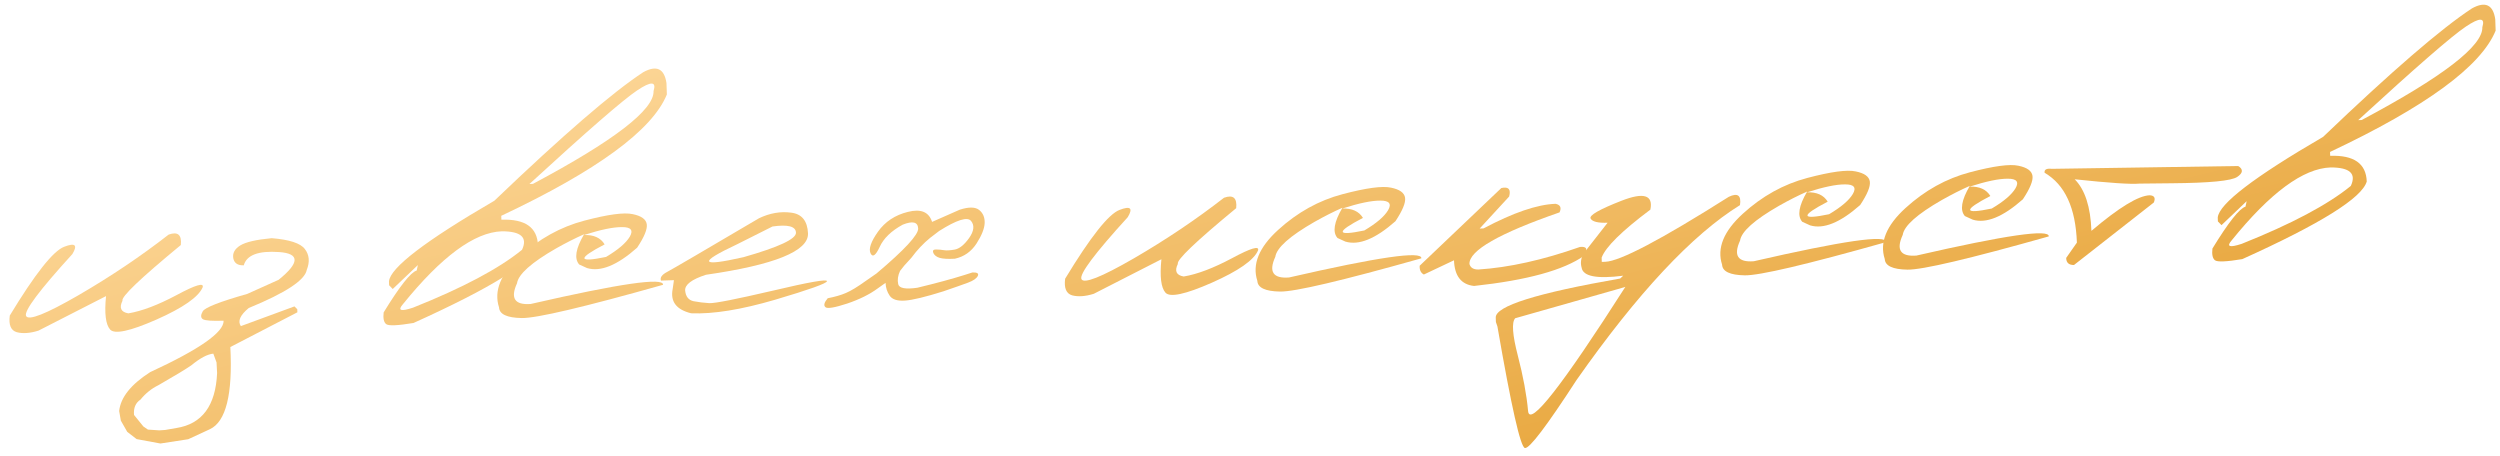 <?xml version="1.0" encoding="UTF-8"?> <svg xmlns="http://www.w3.org/2000/svg" width="252" height="46" viewBox="0 0 252 46" fill="none"> <path d="M16.999 23.647C17.925 23.315 18.335 23.666 18.228 24.699C14.15 28.059 12.189 29.932 12.346 30.318C11.993 31.034 12.191 31.457 12.938 31.587C14.311 31.357 15.937 30.739 17.817 29.736C19.71 28.719 20.581 28.46 20.429 28.961C20.007 29.939 18.455 31.023 15.774 32.211C13.105 33.386 11.546 33.72 11.099 33.215C10.651 32.709 10.514 31.587 10.688 29.848L3.872 33.33C3.021 33.594 2.293 33.646 1.688 33.484C1.096 33.31 0.862 32.751 0.985 31.809C3.535 27.603 5.363 25.291 6.469 24.875C7.575 24.445 7.85 24.69 7.296 25.608C3.958 29.269 2.402 31.349 2.628 31.849C2.867 32.349 4.621 31.656 7.891 29.77C11.16 27.871 14.196 25.83 16.999 23.647Z" fill="url(#paint0_linear_34_1715)"></path> <path d="M30.73 25.103C31.18 25.686 31.244 26.387 30.921 27.207C30.735 28.242 28.787 29.522 25.075 31.046C24.201 31.767 23.936 32.375 24.279 32.872L29.681 30.885L29.965 31.168L29.976 31.48L23.219 34.98C23.463 39.74 22.778 42.5 21.163 43.26L18.97 44.275L16.171 44.705L13.771 44.261L12.827 43.532L12.182 42.401L12.011 41.43C12.159 40.057 13.201 38.75 15.138 37.51C20.113 35.212 22.58 33.485 22.54 32.327C21.395 32.366 20.702 32.319 20.463 32.184C20.223 32.036 20.214 31.769 20.435 31.384C20.656 30.998 22.154 30.412 24.927 29.624L28.083 28.205C30.212 26.489 30.231 25.556 28.142 25.408C26.052 25.259 24.862 25.705 24.573 26.744C23.961 26.766 23.607 26.524 23.512 26.019C23.429 25.514 23.662 25.089 24.21 24.744C24.771 24.399 25.831 24.153 27.389 24.008C29.179 24.154 30.293 24.519 30.73 25.103ZM13.51 41.827L14.45 42.986L14.91 43.303L16.047 43.38L16.651 43.34L17.778 43.144C20.369 42.741 21.738 40.895 21.884 37.606L21.827 36.534L21.503 35.646C20.905 35.706 20.17 36.096 19.296 36.817C18.724 37.215 17.613 37.886 15.966 38.829C15.274 39.166 14.672 39.65 14.16 40.28C13.663 40.61 13.447 41.126 13.51 41.827Z" fill="url(#paint1_linear_34_1715)"></path> <path d="M64.836 7.28C66.178 6.543 66.96 6.907 67.18 8.371L67.22 9.523C65.756 13.118 60.192 17.195 50.528 21.753L50.541 22.144C52.936 22.06 54.164 22.923 54.227 24.732C53.751 26.39 49.569 28.998 41.681 32.557C40.087 32.821 39.17 32.86 38.929 32.673C38.688 32.486 38.602 32.091 38.673 31.489C40.287 28.853 41.398 27.447 42.004 27.269L42.121 26.718L39.587 29.132L39.222 28.754L39.208 28.363C39.33 26.991 42.87 24.281 49.83 20.234C56.726 13.635 61.728 9.317 64.836 7.28ZM53.367 18.547L53.718 18.535C61.891 14.184 65.945 11.066 65.879 9.179C66.184 8.191 65.629 8.171 64.216 9.12C62.816 10.054 59.199 13.197 53.367 18.547ZM40.617 30.659C40.054 31.304 40.39 31.423 41.627 31.015C46.638 29.016 50.303 27.07 52.621 25.178C53.203 23.933 52.523 23.312 50.582 23.315C47.823 23.411 44.502 25.859 40.617 30.659Z" fill="url(#paint2_linear_34_1715)"></path> <path d="M58.89 22.243C61.278 21.613 62.905 21.393 63.772 21.584C64.651 21.762 65.126 22.104 65.195 22.609C65.265 23.102 64.94 23.888 64.222 24.969C62.213 26.746 60.53 27.43 59.174 27.021L58.379 26.658C57.864 26.064 58.03 25.048 58.879 23.611C57.981 24.008 57.04 24.483 56.056 25.039C53.565 26.468 52.251 27.641 52.114 28.558C51.424 30.067 51.884 30.761 53.496 30.64C62.466 28.581 66.912 27.937 66.835 28.708C58.823 30.968 54.074 32.085 52.588 32.059C51.102 32.033 50.34 31.675 50.303 30.986C49.763 29.324 50.459 27.612 52.391 25.851C54.335 24.076 56.501 22.874 58.89 22.243ZM58.862 23.69C59.851 23.656 60.546 23.97 60.947 24.634C58.183 26.072 58.23 26.494 61.089 25.899C62.301 25.179 63.099 24.5 63.48 23.861C63.861 23.209 63.602 22.886 62.704 22.892C61.817 22.884 60.537 23.15 58.862 23.69Z" fill="url(#paint3_linear_34_1715)"></path> <path d="M76.509 21.999C77.598 21.479 78.68 21.291 79.753 21.436C80.826 21.568 81.391 22.265 81.448 23.527C81.51 25.31 78.08 26.7 71.158 27.697C69.715 28.165 69.017 28.697 69.064 29.295C69.124 29.892 69.403 30.247 69.902 30.36C70.414 30.459 70.95 30.525 71.512 30.558C72.086 30.577 74.214 30.157 77.897 29.299C81.58 28.428 83.4 28.11 83.356 28.346C83.325 28.569 81.587 29.19 78.144 30.209C74.714 31.215 71.889 31.672 69.671 31.58C68.173 31.215 67.552 30.396 67.807 29.124L67.933 28.24L66.625 28.285C66.51 27.977 66.721 27.683 67.258 27.403C67.808 27.111 70.892 25.309 76.509 21.999ZM74.314 24.616C70.327 26.488 70.538 26.924 74.946 25.923C78.493 24.913 80.256 24.09 80.234 23.452C80.212 22.814 79.423 22.608 77.867 22.831L74.314 24.616Z" fill="url(#paint4_linear_34_1715)"></path> <path d="M91.515 21.358C92.82 21.026 93.633 21.362 93.954 22.367L96.745 21.136C97.66 20.844 98.312 20.853 98.701 21.166C99.089 21.478 99.274 21.914 99.254 22.475C99.235 23.036 98.959 23.73 98.428 24.556C97.896 25.369 97.171 25.877 96.253 26.078C95.551 26.116 95.042 26.088 94.726 25.995C94.41 25.901 94.196 25.74 94.084 25.509C93.984 25.265 94.071 25.145 94.345 25.148C94.631 25.151 94.899 25.174 95.148 25.218C95.397 25.261 95.755 25.242 96.221 25.161C96.7 25.079 97.189 24.691 97.685 23.996C98.182 23.288 98.246 22.712 97.879 22.269C97.512 21.826 96.442 22.163 94.67 23.28L93.757 23.977C93.072 24.535 92.444 25.201 91.872 25.977L91.157 26.764L90.726 27.307C90.508 27.771 90.445 28.216 90.538 28.642C90.631 29.056 91.274 29.177 92.466 29.005C94.366 28.548 95.966 28.114 97.268 27.704L98.021 27.463C98.503 27.446 98.683 27.563 98.561 27.815C98.44 28.067 98.109 28.293 97.569 28.495C97.029 28.696 96.205 28.985 95.098 29.363C93.281 29.934 91.989 30.247 91.222 30.299C90.455 30.352 89.941 30.188 89.68 29.806C89.419 29.424 89.28 28.993 89.264 28.511L88.482 29.066C87.669 29.668 86.638 30.179 85.389 30.601C84.139 31.009 83.414 31.132 83.213 30.97C82.998 30.795 83.073 30.493 83.435 30.063C84.173 29.92 84.786 29.742 85.273 29.53C85.774 29.317 86.425 28.923 87.225 28.348L88.351 27.566C91.186 25.174 92.586 23.659 92.551 23.022C92.515 22.372 91.996 22.247 90.994 22.646C89.843 23.273 89.068 24.023 88.668 24.897C88.268 25.758 87.963 25.97 87.752 25.535C87.541 25.086 87.79 24.361 88.497 23.359C89.218 22.344 90.224 21.677 91.515 21.358Z" fill="url(#paint5_linear_34_1715)"></path> <path d="M123.38 19.933C124.306 19.6 124.716 19.951 124.608 20.984C120.53 24.345 118.57 26.217 118.727 26.603C118.374 27.319 118.571 27.742 119.318 27.872C120.691 27.642 122.318 27.025 124.198 26.021C126.091 25.004 126.961 24.745 126.809 25.246C126.387 26.224 124.836 27.308 122.154 28.496C119.485 29.671 117.927 30.005 117.479 29.5C117.032 28.994 116.895 27.872 117.069 26.133L110.252 29.615C109.402 29.88 108.674 29.931 108.069 29.77C107.477 29.595 107.242 29.036 107.366 28.094C109.916 23.888 111.744 21.576 112.85 21.16C113.955 20.731 114.231 20.975 113.676 21.893C110.339 25.554 108.783 27.634 109.009 28.134C109.247 28.634 111.002 27.941 114.271 26.055C117.54 24.156 120.576 22.115 123.38 19.933Z" fill="url(#paint6_linear_34_1715)"></path> <path d="M135.327 19.574C137.716 18.943 139.343 18.724 140.21 18.915C141.089 19.093 141.563 19.434 141.633 19.94C141.702 20.433 141.378 21.219 140.66 22.3C138.651 24.076 136.968 24.761 135.612 24.352L134.817 23.989C134.301 23.395 134.468 22.379 135.317 20.942C134.418 21.338 133.477 21.814 132.494 22.37C130.003 23.799 128.689 24.972 128.551 25.888C127.862 27.398 128.322 28.092 129.934 27.97C138.904 25.911 143.35 25.267 143.273 26.039C135.261 28.299 130.512 29.416 129.025 29.39C127.539 29.363 126.778 29.006 126.741 28.316C126.2 26.654 126.896 24.943 128.828 23.182C130.773 21.407 132.939 20.204 135.327 19.574ZM135.3 21.021C136.289 20.986 136.984 21.301 137.385 21.964C134.621 23.403 134.668 23.825 137.527 23.23C138.739 22.51 139.536 21.831 139.918 21.192C140.299 20.54 140.04 20.217 139.141 20.222C138.255 20.214 136.975 20.48 135.3 21.021Z" fill="url(#paint7_linear_34_1715)"></path> <path d="M151.331 18.956C152.055 18.788 152.319 19.072 152.123 19.808L149.148 23.039L149.539 23.025C152.532 21.436 154.952 20.608 156.8 20.544C157.286 20.644 157.42 20.933 157.202 21.409C151.1 23.524 148.073 25.259 148.12 26.612C148.224 26.986 148.524 27.171 149.019 27.167C152.1 26.968 155.513 26.211 159.258 24.894C159.946 24.818 160.087 25.113 159.68 25.779C157.62 27.232 153.923 28.247 148.588 28.824C147.293 28.686 146.618 27.824 146.563 26.237L143.525 27.672C143.22 27.513 143.079 27.218 143.103 26.787L151.331 18.956Z" fill="url(#paint8_linear_34_1715)"></path> <path d="M163.453 20.233C165.69 19.36 166.658 19.659 166.358 21.129C163.475 23.288 161.838 24.902 161.445 25.971L161.46 26.4L161.812 26.388C163.295 26.336 167.447 24.152 174.267 19.836C175.164 19.414 175.538 19.694 175.39 20.676C170.57 23.659 165.081 29.531 158.925 38.293C155.896 42.959 154.158 45.247 153.712 45.159C153.266 45.083 152.342 40.998 150.939 32.904L150.787 32.46L150.771 32.011C150.73 30.853 154.912 29.541 163.317 28.075L163.62 27.791C160.961 28.131 159.564 27.861 159.429 26.979C159.296 26.528 159.351 26.064 159.595 25.586L162.046 22.452C161.07 22.486 160.498 22.343 160.33 22.023C160.176 21.703 161.217 21.106 163.453 20.233ZM152.728 32.08C152.364 32.496 152.454 33.75 152.996 35.842C153.538 37.934 153.883 39.798 154.031 41.434C154.18 43.084 157.448 38.911 163.835 28.917L163.08 29.139L152.728 32.08Z" fill="url(#paint9_linear_34_1715)"></path> <path d="M182.174 17.938C184.562 17.307 186.19 17.088 187.056 17.279C187.935 17.457 188.41 17.798 188.48 18.304C188.549 18.797 188.225 19.583 187.507 20.664C185.497 22.441 183.814 23.125 182.458 22.716L181.664 22.353C181.148 21.759 181.314 20.743 182.163 19.306C181.265 19.703 180.324 20.178 179.34 20.734C176.849 22.163 175.535 23.336 175.398 24.253C174.708 25.762 175.169 26.456 176.78 26.334C185.75 24.275 190.196 23.631 190.119 24.403C182.107 26.663 177.358 27.78 175.872 27.754C174.386 27.727 173.624 27.37 173.587 26.68C173.047 25.019 173.743 23.307 175.675 21.546C177.619 19.771 179.786 18.569 182.174 17.938ZM182.146 19.385C183.135 19.351 183.83 19.665 184.231 20.328C181.467 21.767 181.514 22.189 184.373 21.594C185.586 20.874 186.383 20.195 186.764 19.556C187.145 18.904 186.887 18.581 185.988 18.587C185.102 18.578 183.821 18.845 182.146 19.385Z" fill="url(#paint10_linear_34_1715)"></path> <path d="M198.57 17.365C200.958 16.735 202.586 16.515 203.452 16.706C204.332 16.884 204.806 17.226 204.876 17.732C204.945 18.224 204.621 19.011 203.903 20.091C201.893 21.868 200.21 22.552 198.854 22.143L198.06 21.78C197.544 21.186 197.71 20.171 198.559 18.734C197.661 19.13 196.72 19.606 195.736 20.161C193.246 21.59 191.932 22.763 191.794 23.68C191.104 25.189 191.565 25.883 193.176 25.762C202.146 23.703 206.593 23.059 206.515 23.83C198.503 26.09 193.754 27.207 192.268 27.181C190.782 27.155 190.02 26.797 189.983 26.108C189.443 24.446 190.139 22.735 192.071 20.973C194.015 19.199 196.182 17.996 198.57 17.365ZM198.542 18.812C199.531 18.778 200.226 19.093 200.627 19.756C197.863 21.194 197.911 21.616 200.769 21.021C201.982 20.302 202.779 19.622 203.161 18.983C203.542 18.332 203.283 18.009 202.384 18.014C201.498 18.006 200.217 18.272 198.542 18.812Z" fill="url(#paint11_linear_34_1715)"></path> <path d="M206.825 17.018L225.615 16.734C226.135 17.067 226.102 17.433 225.517 17.831C224.931 18.23 222.73 18.443 218.914 18.473L215.652 18.508C214.821 18.589 212.646 18.444 209.129 18.072C210.168 19.117 210.73 20.849 210.815 23.27C213.586 20.919 215.544 19.724 216.689 19.684C217.159 19.706 217.298 19.949 217.106 20.412L209.059 26.712C208.538 26.717 208.276 26.479 208.272 25.997L209.351 24.454C209.229 20.954 208.144 18.608 206.096 17.415C206.046 17.091 206.288 16.959 206.825 17.018Z" fill="url(#paint12_linear_34_1715)"></path> <path d="M249.177 0.843C250.519 0.106 251.3 0.469 251.521 1.934L251.561 3.085C250.097 6.68 244.533 10.757 234.868 15.316L234.882 15.707C237.276 15.623 238.505 16.485 238.568 18.294C238.092 19.953 233.91 22.561 226.021 26.12C224.428 26.384 223.511 26.422 223.27 26.235C223.029 26.048 222.943 25.654 223.013 25.052C224.628 22.416 225.739 21.009 226.345 20.832L226.462 20.28L223.928 22.695L223.563 22.317L223.549 21.926C223.671 20.554 227.211 17.844 234.17 13.796C241.067 7.198 246.069 2.88 249.177 0.843ZM237.707 12.11L238.059 12.097C246.232 7.747 250.286 4.628 250.22 2.741C250.524 1.754 249.97 1.734 248.557 2.682C247.156 3.617 243.54 6.76 237.707 12.11ZM224.958 24.222C224.394 24.867 224.731 24.986 225.967 24.578C230.979 22.579 234.644 20.633 236.962 18.741C237.544 17.496 236.864 16.875 234.923 16.878C232.164 16.974 228.843 19.422 224.958 24.222Z" fill="url(#paint13_linear_34_1715)"></path> <defs> <linearGradient id="paint0_linear_34_1715" x1="205.773" y1="49.101" x2="187.742" y2="-24.203" gradientUnits="userSpaceOnUse"> <stop stop-color="#E49E2D"></stop> <stop offset="1" stop-color="#FCD595"></stop> </linearGradient> <linearGradient id="paint1_linear_34_1715" x1="205.773" y1="49.101" x2="187.742" y2="-24.203" gradientUnits="userSpaceOnUse"> <stop stop-color="#E49E2D"></stop> <stop offset="1" stop-color="#FCD595"></stop> </linearGradient> <linearGradient id="paint2_linear_34_1715" x1="205.773" y1="49.101" x2="187.742" y2="-24.203" gradientUnits="userSpaceOnUse"> <stop stop-color="#E49E2D"></stop> <stop offset="1" stop-color="#FCD595"></stop> </linearGradient> <linearGradient id="paint3_linear_34_1715" x1="205.773" y1="49.101" x2="187.742" y2="-24.203" gradientUnits="userSpaceOnUse"> <stop stop-color="#E49E2D"></stop> <stop offset="1" stop-color="#FCD595"></stop> </linearGradient> <linearGradient id="paint4_linear_34_1715" x1="205.773" y1="49.101" x2="187.742" y2="-24.203" gradientUnits="userSpaceOnUse"> <stop stop-color="#E49E2D"></stop> <stop offset="1" stop-color="#FCD595"></stop> </linearGradient> <linearGradient id="paint5_linear_34_1715" x1="205.773" y1="49.101" x2="187.742" y2="-24.203" gradientUnits="userSpaceOnUse"> <stop stop-color="#E49E2D"></stop> <stop offset="1" stop-color="#FCD595"></stop> </linearGradient> <linearGradient id="paint6_linear_34_1715" x1="205.773" y1="49.101" x2="187.742" y2="-24.203" gradientUnits="userSpaceOnUse"> <stop stop-color="#E49E2D"></stop> <stop offset="1" stop-color="#FCD595"></stop> </linearGradient> <linearGradient id="paint7_linear_34_1715" x1="205.773" y1="49.101" x2="187.742" y2="-24.203" gradientUnits="userSpaceOnUse"> <stop stop-color="#E49E2D"></stop> <stop offset="1" stop-color="#FCD595"></stop> </linearGradient> <linearGradient id="paint8_linear_34_1715" x1="205.773" y1="49.101" x2="187.742" y2="-24.203" gradientUnits="userSpaceOnUse"> <stop stop-color="#E49E2D"></stop> <stop offset="1" stop-color="#FCD595"></stop> </linearGradient> <linearGradient id="paint9_linear_34_1715" x1="205.773" y1="49.101" x2="187.742" y2="-24.203" gradientUnits="userSpaceOnUse"> <stop stop-color="#E49E2D"></stop> <stop offset="1" stop-color="#FCD595"></stop> </linearGradient> <linearGradient id="paint10_linear_34_1715" x1="205.773" y1="49.101" x2="187.742" y2="-24.203" gradientUnits="userSpaceOnUse"> <stop stop-color="#E49E2D"></stop> <stop offset="1" stop-color="#FCD595"></stop> </linearGradient> <linearGradient id="paint11_linear_34_1715" x1="205.773" y1="49.101" x2="187.742" y2="-24.203" gradientUnits="userSpaceOnUse"> <stop stop-color="#E49E2D"></stop> <stop offset="1" stop-color="#FCD595"></stop> </linearGradient> <linearGradient id="paint12_linear_34_1715" x1="205.773" y1="49.101" x2="187.742" y2="-24.203" gradientUnits="userSpaceOnUse"> <stop stop-color="#E49E2D"></stop> <stop offset="1" stop-color="#FCD595"></stop> </linearGradient> <linearGradient id="paint13_linear_34_1715" x1="205.773" y1="49.101" x2="187.742" y2="-24.203" gradientUnits="userSpaceOnUse"> <stop stop-color="#E49E2D"></stop> <stop offset="1" stop-color="#FCD595"></stop> </linearGradient> </defs> </svg> 